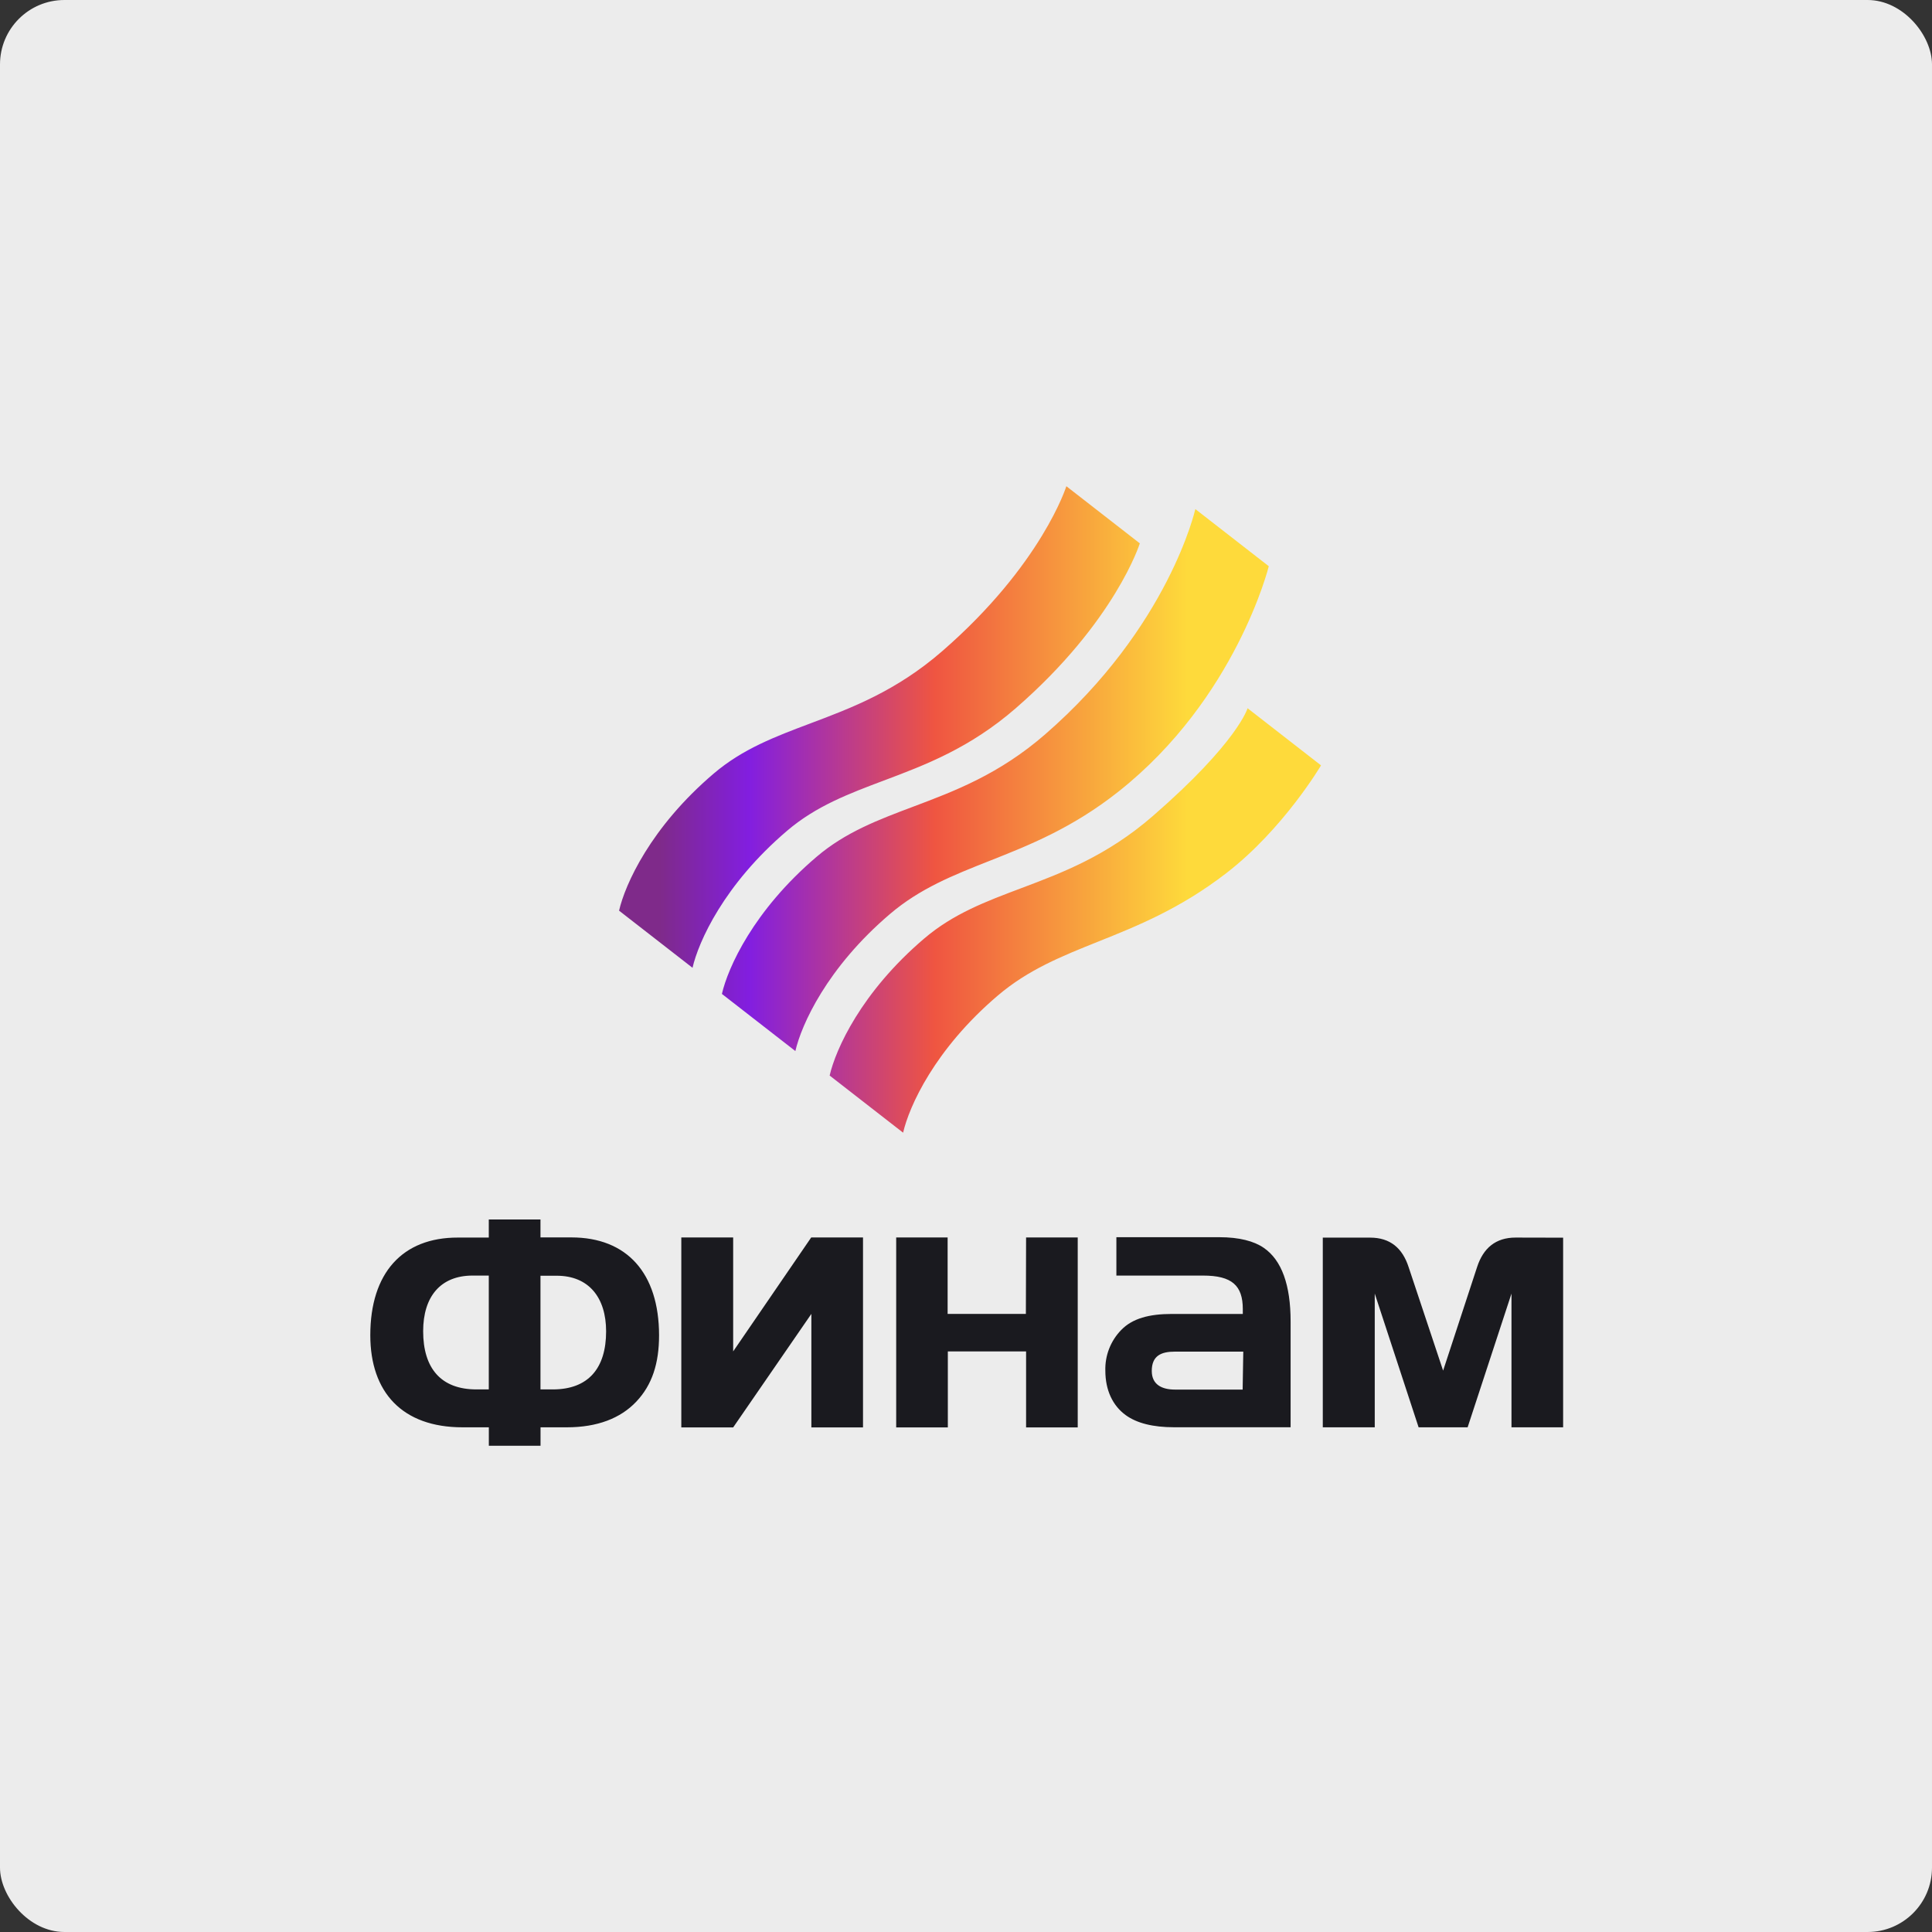 <?xml version="1.0" encoding="UTF-8"?> <svg xmlns="http://www.w3.org/2000/svg" width="600" height="600" viewBox="0 0 600 600" fill="none"><rect x="0" y="0" width="600" height="600" fill="#333333" stroke="none"/><rect width="600" height="600" rx="20" fill="#ECECEC"></rect><path d="M227.691 419.694V384.306H211.587V443.297H227.691L251.977 408.041V443.297H268.015V384.306H251.928L227.691 419.694ZM177.437 384.29H167.85V378.718H151.796V384.339H142.209C124.946 384.29 115 395.368 115 414.664C115 432.399 124.946 443.264 143.646 443.264H151.812V449H167.867V443.264H176.032C185.505 443.264 192.708 440.469 197.607 435.292C202.507 430.114 204.679 423.458 204.679 414.664C204.646 395.368 194.7 384.29 177.437 384.29ZM151.796 431.495H147.958C136.934 431.495 131.414 424.921 131.414 413.415C131.414 402.666 136.82 396.141 146.766 396.141H151.796V431.495ZM171.689 431.495H167.85V396.19H172.897C182.843 396.19 188.233 402.962 188.233 413.464C188.233 424.921 182.713 431.495 171.689 431.495ZM318.595 408.041H294.293V384.306H278.32V443.297H294.358V419.694H318.66V443.297H334.698V384.306H318.66L318.595 408.041ZM470.678 384.339C464.472 384.339 460.634 387.626 458.723 393.494L448.173 425.66L437.459 393.511C435.548 387.61 431.727 384.356 425.504 384.356H410.805V443.264H426.941V401.729L440.562 443.264H455.784L469.404 401.729V443.264H485.443V384.372L470.678 384.339ZM392.448 387.512C389.459 385.457 384.903 384.224 378.664 384.224H346.702V396.141H373.601C382.584 396.141 385.964 399.214 385.964 406.561V408.057H363.965C356.91 408.057 351.634 409.454 348.172 413.07C346.557 414.73 345.292 416.701 344.45 418.864C343.608 421.027 343.208 423.338 343.273 425.66C343.273 431.808 345.608 436.558 349.56 439.451C353.023 441.982 358.048 443.247 364.635 443.247H400.81V410.375C400.81 399.148 398.083 391.358 392.448 387.512ZM385.915 431.545H364.88C360.944 431.545 357.694 430.082 357.694 425.759C357.694 421.058 360.568 419.76 364.88 419.76H386.111L385.915 431.545Z" fill="#1A1A1F"></path><path fill-rule="evenodd" clip-rule="evenodd" d="M221.66 240.228C202.016 256.946 194.115 274.703 192.256 282.814L215.07 300.559C216.929 292.447 224.83 274.691 244.474 257.972C253.483 250.305 263.606 246.496 274.472 242.407C287.301 237.58 301.164 232.363 315.451 219.949C346.377 193.079 353.982 168.744 353.982 168.744L331.168 151C331.168 151 323.563 175.335 292.637 202.205C278.35 214.618 264.487 219.835 251.658 224.663C240.792 228.752 230.669 232.561 221.66 240.228ZM287.061 291.434C267.417 308.153 259.515 325.909 257.656 334.021L280.47 351.765C282.329 343.653 290.231 325.897 309.875 309.179C319.332 301.13 329.719 296.967 341.037 292.432C353.228 287.547 366.499 282.229 380.852 271.155C398.596 257.465 410.257 237.693 410.257 237.693L387.443 219.949C387.443 219.949 384.427 230.482 358.038 253.411C343.75 265.825 329.887 271.042 317.059 275.869C306.193 279.958 296.07 283.767 287.061 291.434ZM224.195 308.672C226.054 300.56 233.956 282.804 253.6 266.085C262.609 258.418 272.732 254.609 283.598 250.52C296.426 245.693 310.289 240.476 324.577 228.062C363.088 194.602 371.219 158.099 371.219 158.099L394.033 175.843C394.033 175.843 383.893 216.909 347.391 245.806C333.024 257.18 319.615 262.484 307.278 267.364C296.078 271.794 285.761 275.874 276.414 283.83C256.77 300.548 248.868 318.304 247.009 326.416L224.195 308.672Z" fill="url(#paint0_linear_6283_638)"></path><defs><linearGradient id="paint0_linear_6283_638" x1="368.698" y1="151" x2="201.734" y2="151" gradientUnits="userSpaceOnUse"><stop stop-color="#FEDA3B"></stop><stop offset="0.47" stop-color="#EF5541"></stop><stop offset="0.815" stop-color="#821EE0"></stop><stop offset="0.98" stop-color="#7F2A8A"></stop></linearGradient></defs></svg> 